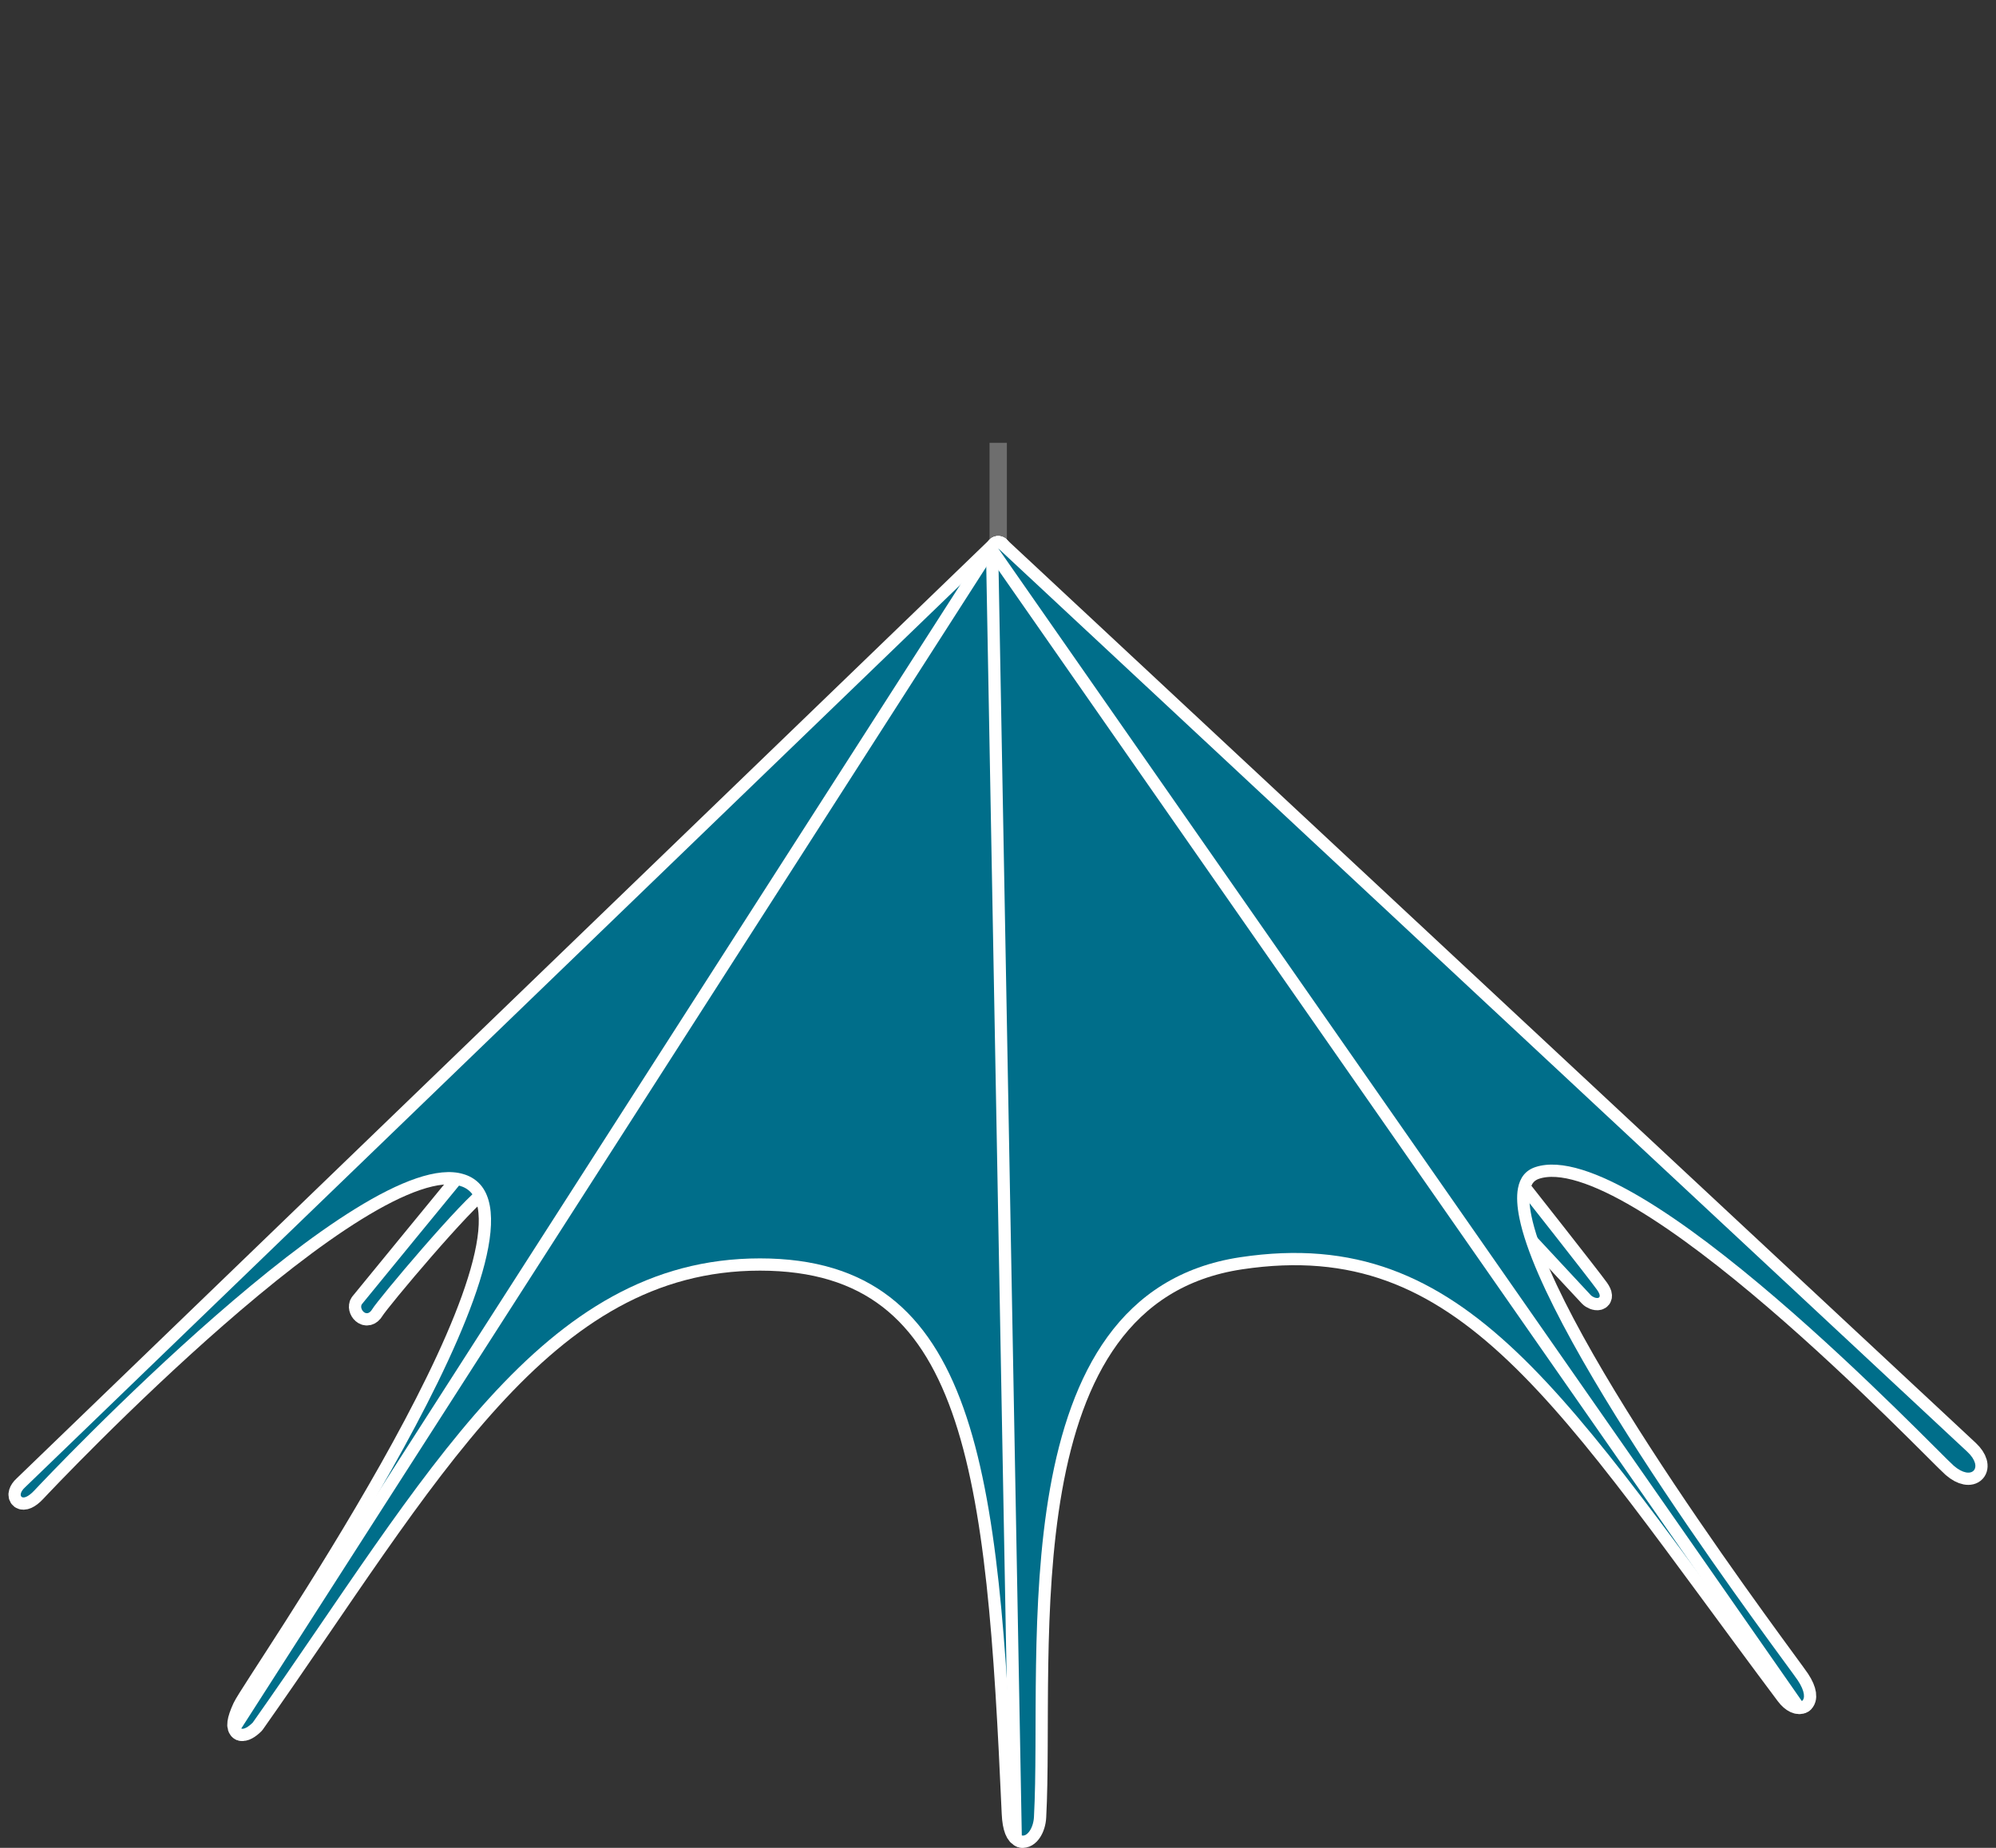 <?xml version="1.0" encoding="UTF-8"?>
<!-- Generator: Adobe Illustrator 16.0.3, SVG Export Plug-In . SVG Version: 6.00 Build 0)  -->
<svg xmlns="http://www.w3.org/2000/svg" xmlns:xlink="http://www.w3.org/1999/xlink" version="1.1" id="Warstwa_1" x="0px" y="0px" width="54px" height="50px" viewBox="0 0 54 50" xml:space="preserve">
<rect x="0" y="0" width="54" height="50" fill="#333333" stroke="none"/>
<g>
	<rect x="26.771" y="11.982" fill-rule="evenodd" clip-rule="evenodd" fill="#6E6E6E" width="0.469" height="5.707"></rect>
	
		<path fill="none" stroke="#FFFFFF" stroke-width="0.663" stroke-linecap="round" stroke-linejoin="round" stroke-miterlimit="22.926" d="   M10.07,35.426c0.155-0.264,2.501-3.051,2.967-3.32c-0.099-0.129-0.229-0.23-0.394-0.299c0,0-2.753,3.355-2.849,3.477   C9.699,35.402,9.915,35.689,10.07,35.426z"></path>
	<path fill-rule="evenodd" clip-rule="evenodd" fill="#006E8A" d="M10.07,35.426c0.155-0.264,2.502-3.051,2.967-3.32   c-0.099-0.129-0.229-0.23-0.394-0.299c0,0-2.753,3.355-2.848,3.477C9.699,35.402,9.915,35.689,10.07,35.426"></path>
	
		<path fill="none" stroke="#FFFFFF" stroke-width="0.663" stroke-linecap="round" stroke-linejoin="round" stroke-miterlimit="22.926" d="   M41.106,32.969c0,0,1.827,1.967,1.93,2.074c0.102,0.107,0.376,0.145,0.167-0.148s-2.137-2.738-2.137-2.738   C41.025,32.379,41.042,32.652,41.106,32.969z"></path>
	<path fill-rule="evenodd" clip-rule="evenodd" fill="#006E8A" d="M41.107,32.969c0,0,1.827,1.967,1.929,2.074   s0.376,0.145,0.167-0.148s-2.137-2.738-2.137-2.738C41.025,32.379,41.042,32.652,41.107,32.969"></path>
	
		<path fill="none" stroke="#FFFFFF" stroke-width="0.663" stroke-linecap="round" stroke-linejoin="round" stroke-miterlimit="22.926" d="   M6.526,46.771l20.479-31.935L0.676,40.246c-0.239,0.217-0.084,0.443,0.251,0.086c0.334-0.359,8.874-9.395,11.609-8.563   c0.038,0.012,0.073,0.023,0.107,0.037c0.165,0.068,0.295,0.17,0.394,0.299c1.727,2.277-6.12,13.479-6.417,14.115   C6.454,46.578,6.453,46.738,6.526,46.771z"></path>
	<path fill-rule="evenodd" clip-rule="evenodd" fill="#006E8A" d="M6.527,46.771l20.478-31.936L0.676,40.246   c-0.239,0.217-0.084,0.443,0.251,0.086c0.334-0.359,8.874-9.395,11.609-8.563c0.038,0.012,0.074,0.023,0.107,0.037   c0.165,0.068,0.295,0.17,0.394,0.299c1.727,2.277-6.12,13.479-6.417,14.115C6.454,46.578,6.453,46.738,6.527,46.771"></path>
	
		<path fill="none" stroke="#FFFFFF" stroke-width="0.663" stroke-linecap="round" stroke-linejoin="round" stroke-miterlimit="22.926" d="   M27.005,14.837L6.526,46.771c0.066,0.031,0.193-0.041,0.313-0.162c4.688-6.648,7.79-12.559,13.721-12.559s6.46,5.791,6.872,15.02   c0.018,0.395,0.108,0.564,0.212,0.594L27.005,14.837z"></path>
	<path fill-rule="evenodd" clip-rule="evenodd" fill="#006E8A" d="M27.005,14.836L6.527,46.771c0.065,0.031,0.192-0.041,0.312-0.162   c4.688-6.648,7.79-12.559,13.721-12.559c5.932,0,6.46,5.791,6.872,15.02c0.018,0.395,0.108,0.564,0.212,0.594L27.005,14.836z"></path>
	
		<path fill="none" stroke="#FFFFFF" stroke-width="0.663" stroke-linecap="round" stroke-linejoin="round" stroke-miterlimit="22.926" d="   M27.005,14.837l0.639,34.827c0.146,0.039,0.314-0.201,0.329-0.5c0.239-4.471-0.944-14.166,5.584-15.146   c6.173-0.928,8.827,3.834,14.804,11.814c0.147,0.197,0.305,0.254,0.388,0.197L27.005,14.837z"></path>
	<path fill-rule="evenodd" clip-rule="evenodd" fill="#006E8A" d="M27.005,14.836l0.639,34.828c0.146,0.039,0.314-0.201,0.329-0.5   c0.24-4.471-0.944-14.166,5.585-15.146c6.172-0.928,8.826,3.834,14.803,11.814c0.147,0.197,0.306,0.254,0.388,0.197L27.005,14.836z   "></path>
	
		<path fill="none" stroke="#FFFFFF" stroke-width="0.663" stroke-linecap="round" stroke-linejoin="round" stroke-miterlimit="22.926" d="   M27.005,14.837l21.743,31.192c0.089-0.063,0.089-0.26-0.11-0.559c-0.315-0.475-6.82-9.033-7.531-12.502   c-0.064-0.316-0.081-0.59-0.04-0.813c0.054-0.291,0.206-0.49,0.479-0.578c2.75-0.885,10.82,7.658,11.311,8.084   c0.49,0.424,0.824,0.049,0.368-0.377L27.005,14.837z"></path>
	<path fill-rule="evenodd" clip-rule="evenodd" fill="#006E8A" d="M27.005,14.836l21.743,31.193c0.089-0.063,0.089-0.26-0.109-0.559   c-0.316-0.475-6.821-9.033-7.531-12.502c-0.065-0.316-0.082-0.59-0.041-0.813c0.054-0.291,0.206-0.49,0.479-0.578   c2.75-0.887,10.821,7.658,11.312,8.084c0.49,0.424,0.824,0.049,0.367-0.377L27.005,14.836z"></path>
</g>
</svg>
